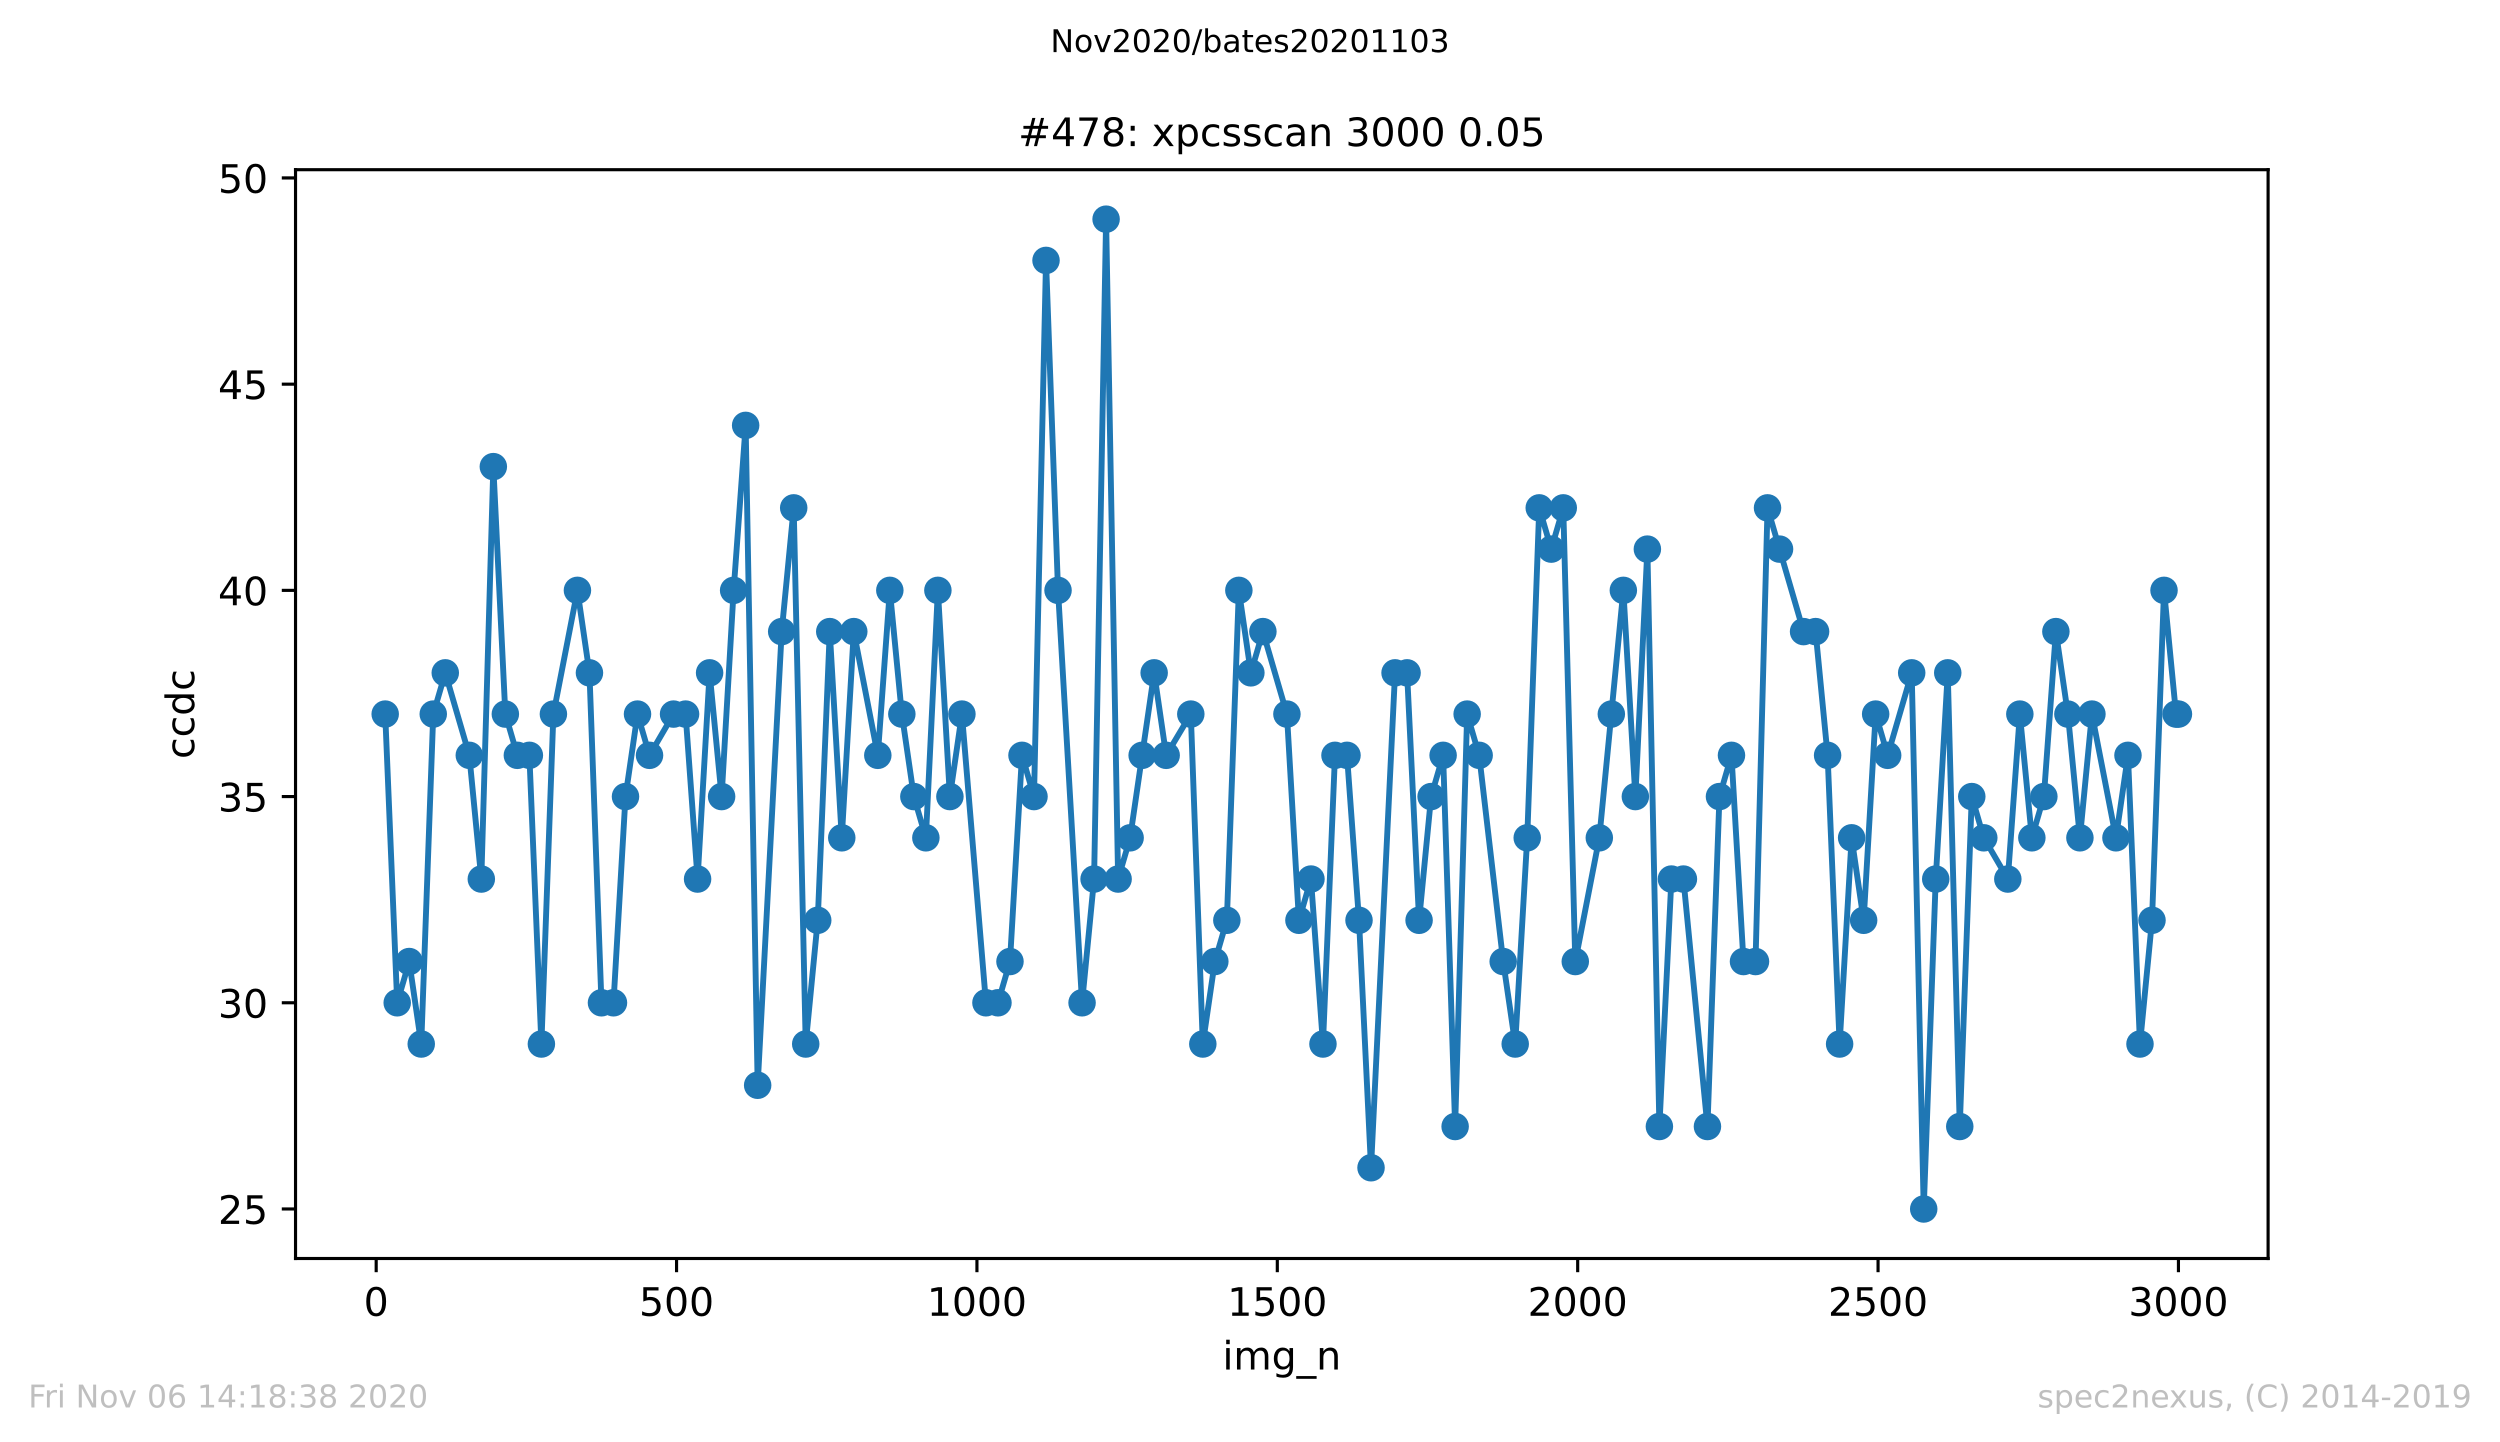 <?xml version="1.0" encoding="utf-8" standalone="no"?>
<!DOCTYPE svg PUBLIC "-//W3C//DTD SVG 1.1//EN"
  "http://www.w3.org/Graphics/SVG/1.1/DTD/svg11.dtd">
<!-- Created with matplotlib (https://matplotlib.org/) -->
<svg height="367.2pt" version="1.1" viewBox="0 0 636.48 367.2" width="636.48pt" xmlns="http://www.w3.org/2000/svg" xmlns:xlink="http://www.w3.org/1999/xlink">
 <defs>
  <style type="text/css">
*{stroke-linecap:butt;stroke-linejoin:round;}
  </style>
 </defs>
 <g id="figure_1">
  <g id="patch_1">
   <path d="M 0 367.2 
L 636.48 367.2 
L 636.48 0 
L 0 0 
z
" style="fill:#ffffff;"/>
  </g>
  <g id="axes_1">
   <g id="patch_2">
    <path d="M 75.24 320.4 
L 577.44 320.4 
L 577.44 43.2 
L 75.24 43.2 
z
" style="fill:#ffffff;"/>
   </g>
   <g id="matplotlib.axis_1">
    <g id="xtick_1">
     <g id="line2d_1">
      <defs>
       <path d="M 0 0 
L 0 3.5 
" id="m75ec6ee8e8" style="stroke:#000000;stroke-width:0.8;"/>
      </defs>
      <g>
       <use style="stroke:#000000;stroke-width:0.8;" x="95.773" xlink:href="#m75ec6ee8e8" y="320.4"/>
      </g>
     </g>
     <g id="text_1">
      <!-- 0 -->
      <defs>
       <path d="M 31.781 66.406 
Q 24.172 66.406 20.328 58.906 
Q 16.5 51.422 16.5 36.375 
Q 16.5 21.391 20.328 13.891 
Q 24.172 6.391 31.781 6.391 
Q 39.453 6.391 43.281 13.891 
Q 47.125 21.391 47.125 36.375 
Q 47.125 51.422 43.281 58.906 
Q 39.453 66.406 31.781 66.406 
z
M 31.781 74.219 
Q 44.047 74.219 50.516 64.516 
Q 56.984 54.828 56.984 36.375 
Q 56.984 17.969 50.516 8.266 
Q 44.047 -1.422 31.781 -1.422 
Q 19.531 -1.422 13.062 8.266 
Q 6.594 17.969 6.594 36.375 
Q 6.594 54.828 13.062 64.516 
Q 19.531 74.219 31.781 74.219 
z
" id="DejaVuSans-48"/>
      </defs>
      <g transform="translate(92.592 334.998)scale(0.1 -0.1)">
       <use xlink:href="#DejaVuSans-48"/>
      </g>
     </g>
    </g>
    <g id="xtick_2">
     <g id="line2d_2">
      <g>
       <use style="stroke:#000000;stroke-width:0.8;" x="172.246" xlink:href="#m75ec6ee8e8" y="320.4"/>
      </g>
     </g>
     <g id="text_2">
      <!-- 500 -->
      <defs>
       <path d="M 10.797 72.906 
L 49.516 72.906 
L 49.516 64.594 
L 19.828 64.594 
L 19.828 46.734 
Q 21.969 47.469 24.109 47.828 
Q 26.266 48.188 28.422 48.188 
Q 40.625 48.188 47.75 41.5 
Q 54.891 34.812 54.891 23.391 
Q 54.891 11.625 47.562 5.094 
Q 40.234 -1.422 26.906 -1.422 
Q 22.312 -1.422 17.547 -0.641 
Q 12.797 0.141 7.719 1.703 
L 7.719 11.625 
Q 12.109 9.234 16.797 8.062 
Q 21.484 6.891 26.703 6.891 
Q 35.156 6.891 40.078 11.328 
Q 45.016 15.766 45.016 23.391 
Q 45.016 31 40.078 35.438 
Q 35.156 39.891 26.703 39.891 
Q 22.75 39.891 18.812 39.016 
Q 14.891 38.141 10.797 36.281 
z
" id="DejaVuSans-53"/>
      </defs>
      <g transform="translate(162.703 334.998)scale(0.1 -0.1)">
       <use xlink:href="#DejaVuSans-53"/>
       <use x="63.623" xlink:href="#DejaVuSans-48"/>
       <use x="127.246" xlink:href="#DejaVuSans-48"/>
      </g>
     </g>
    </g>
    <g id="xtick_3">
     <g id="line2d_3">
      <g>
       <use style="stroke:#000000;stroke-width:0.8;" x="248.72" xlink:href="#m75ec6ee8e8" y="320.4"/>
      </g>
     </g>
     <g id="text_3">
      <!-- 1000 -->
      <defs>
       <path d="M 12.406 8.297 
L 28.516 8.297 
L 28.516 63.922 
L 10.984 60.406 
L 10.984 69.391 
L 28.422 72.906 
L 38.281 72.906 
L 38.281 8.297 
L 54.391 8.297 
L 54.391 0 
L 12.406 0 
z
" id="DejaVuSans-49"/>
      </defs>
      <g transform="translate(235.995 334.998)scale(0.1 -0.1)">
       <use xlink:href="#DejaVuSans-49"/>
       <use x="63.623" xlink:href="#DejaVuSans-48"/>
       <use x="127.246" xlink:href="#DejaVuSans-48"/>
       <use x="190.869" xlink:href="#DejaVuSans-48"/>
      </g>
     </g>
    </g>
    <g id="xtick_4">
     <g id="line2d_4">
      <g>
       <use style="stroke:#000000;stroke-width:0.8;" x="325.193" xlink:href="#m75ec6ee8e8" y="320.4"/>
      </g>
     </g>
     <g id="text_4">
      <!-- 1500 -->
      <g transform="translate(312.468 334.998)scale(0.1 -0.1)">
       <use xlink:href="#DejaVuSans-49"/>
       <use x="63.623" xlink:href="#DejaVuSans-53"/>
       <use x="127.246" xlink:href="#DejaVuSans-48"/>
       <use x="190.869" xlink:href="#DejaVuSans-48"/>
      </g>
     </g>
    </g>
    <g id="xtick_5">
     <g id="line2d_5">
      <g>
       <use style="stroke:#000000;stroke-width:0.8;" x="401.666" xlink:href="#m75ec6ee8e8" y="320.4"/>
      </g>
     </g>
     <g id="text_5">
      <!-- 2000 -->
      <defs>
       <path d="M 19.188 8.297 
L 53.609 8.297 
L 53.609 0 
L 7.328 0 
L 7.328 8.297 
Q 12.938 14.109 22.625 23.891 
Q 32.328 33.688 34.812 36.531 
Q 39.547 41.844 41.422 45.531 
Q 43.312 49.219 43.312 52.781 
Q 43.312 58.594 39.234 62.25 
Q 35.156 65.922 28.609 65.922 
Q 23.969 65.922 18.812 64.312 
Q 13.672 62.703 7.812 59.422 
L 7.812 69.391 
Q 13.766 71.781 18.938 73 
Q 24.125 74.219 28.422 74.219 
Q 39.75 74.219 46.484 68.547 
Q 53.219 62.891 53.219 53.422 
Q 53.219 48.922 51.531 44.891 
Q 49.859 40.875 45.406 35.406 
Q 44.188 33.984 37.641 27.219 
Q 31.109 20.453 19.188 8.297 
z
" id="DejaVuSans-50"/>
      </defs>
      <g transform="translate(388.941 334.998)scale(0.1 -0.1)">
       <use xlink:href="#DejaVuSans-50"/>
       <use x="63.623" xlink:href="#DejaVuSans-48"/>
       <use x="127.246" xlink:href="#DejaVuSans-48"/>
       <use x="190.869" xlink:href="#DejaVuSans-48"/>
      </g>
     </g>
    </g>
    <g id="xtick_6">
     <g id="line2d_6">
      <g>
       <use style="stroke:#000000;stroke-width:0.8;" x="478.139" xlink:href="#m75ec6ee8e8" y="320.4"/>
      </g>
     </g>
     <g id="text_6">
      <!-- 2500 -->
      <g transform="translate(465.414 334.998)scale(0.1 -0.1)">
       <use xlink:href="#DejaVuSans-50"/>
       <use x="63.623" xlink:href="#DejaVuSans-53"/>
       <use x="127.246" xlink:href="#DejaVuSans-48"/>
       <use x="190.869" xlink:href="#DejaVuSans-48"/>
      </g>
     </g>
    </g>
    <g id="xtick_7">
     <g id="line2d_7">
      <g>
       <use style="stroke:#000000;stroke-width:0.8;" x="554.613" xlink:href="#m75ec6ee8e8" y="320.4"/>
      </g>
     </g>
     <g id="text_7">
      <!-- 3000 -->
      <defs>
       <path d="M 40.578 39.312 
Q 47.656 37.797 51.625 33 
Q 55.609 28.219 55.609 21.188 
Q 55.609 10.406 48.188 4.484 
Q 40.766 -1.422 27.094 -1.422 
Q 22.516 -1.422 17.656 -0.516 
Q 12.797 0.391 7.625 2.203 
L 7.625 11.719 
Q 11.719 9.328 16.594 8.109 
Q 21.484 6.891 26.812 6.891 
Q 36.078 6.891 40.938 10.547 
Q 45.797 14.203 45.797 21.188 
Q 45.797 27.641 41.281 31.266 
Q 36.766 34.906 28.719 34.906 
L 20.219 34.906 
L 20.219 43.016 
L 29.109 43.016 
Q 36.375 43.016 40.234 45.922 
Q 44.094 48.828 44.094 54.297 
Q 44.094 59.906 40.109 62.906 
Q 36.141 65.922 28.719 65.922 
Q 24.656 65.922 20.016 65.031 
Q 15.375 64.156 9.812 62.312 
L 9.812 71.094 
Q 15.438 72.656 20.344 73.438 
Q 25.25 74.219 29.594 74.219 
Q 40.828 74.219 47.359 69.109 
Q 53.906 64.016 53.906 55.328 
Q 53.906 49.266 50.438 45.094 
Q 46.969 40.922 40.578 39.312 
z
" id="DejaVuSans-51"/>
      </defs>
      <g transform="translate(541.888 334.998)scale(0.1 -0.1)">
       <use xlink:href="#DejaVuSans-51"/>
       <use x="63.623" xlink:href="#DejaVuSans-48"/>
       <use x="127.246" xlink:href="#DejaVuSans-48"/>
       <use x="190.869" xlink:href="#DejaVuSans-48"/>
      </g>
     </g>
    </g>
    <g id="text_8">
     <!-- img_n -->
     <defs>
      <path d="M 9.422 54.688 
L 18.406 54.688 
L 18.406 0 
L 9.422 0 
z
M 9.422 75.984 
L 18.406 75.984 
L 18.406 64.594 
L 9.422 64.594 
z
" id="DejaVuSans-105"/>
      <path d="M 52 44.188 
Q 55.375 50.25 60.062 53.125 
Q 64.75 56 71.094 56 
Q 79.641 56 84.281 50.016 
Q 88.922 44.047 88.922 33.016 
L 88.922 0 
L 79.891 0 
L 79.891 32.719 
Q 79.891 40.578 77.094 44.375 
Q 74.312 48.188 68.609 48.188 
Q 61.625 48.188 57.562 43.547 
Q 53.516 38.922 53.516 30.906 
L 53.516 0 
L 44.484 0 
L 44.484 32.719 
Q 44.484 40.625 41.703 44.406 
Q 38.922 48.188 33.109 48.188 
Q 26.219 48.188 22.156 43.531 
Q 18.109 38.875 18.109 30.906 
L 18.109 0 
L 9.078 0 
L 9.078 54.688 
L 18.109 54.688 
L 18.109 46.188 
Q 21.188 51.219 25.484 53.609 
Q 29.781 56 35.688 56 
Q 41.656 56 45.828 52.969 
Q 50 49.953 52 44.188 
z
" id="DejaVuSans-109"/>
      <path d="M 45.406 27.984 
Q 45.406 37.75 41.375 43.109 
Q 37.359 48.484 30.078 48.484 
Q 22.859 48.484 18.828 43.109 
Q 14.797 37.75 14.797 27.984 
Q 14.797 18.266 18.828 12.891 
Q 22.859 7.516 30.078 7.516 
Q 37.359 7.516 41.375 12.891 
Q 45.406 18.266 45.406 27.984 
z
M 54.391 6.781 
Q 54.391 -7.172 48.188 -13.984 
Q 42 -20.797 29.203 -20.797 
Q 24.469 -20.797 20.266 -20.094 
Q 16.062 -19.391 12.109 -17.922 
L 12.109 -9.188 
Q 16.062 -11.328 19.922 -12.344 
Q 23.781 -13.375 27.781 -13.375 
Q 36.625 -13.375 41.016 -8.766 
Q 45.406 -4.156 45.406 5.172 
L 45.406 9.625 
Q 42.625 4.781 38.281 2.391 
Q 33.938 0 27.875 0 
Q 17.828 0 11.672 7.656 
Q 5.516 15.328 5.516 27.984 
Q 5.516 40.672 11.672 48.328 
Q 17.828 56 27.875 56 
Q 33.938 56 38.281 53.609 
Q 42.625 51.219 45.406 46.391 
L 45.406 54.688 
L 54.391 54.688 
z
" id="DejaVuSans-103"/>
      <path d="M 50.984 -16.609 
L 50.984 -23.578 
L -0.984 -23.578 
L -0.984 -16.609 
z
" id="DejaVuSans-95"/>
      <path d="M 54.891 33.016 
L 54.891 0 
L 45.906 0 
L 45.906 32.719 
Q 45.906 40.484 42.875 44.328 
Q 39.844 48.188 33.797 48.188 
Q 26.516 48.188 22.312 43.547 
Q 18.109 38.922 18.109 30.906 
L 18.109 0 
L 9.078 0 
L 9.078 54.688 
L 18.109 54.688 
L 18.109 46.188 
Q 21.344 51.125 25.703 53.562 
Q 30.078 56 35.797 56 
Q 45.219 56 50.047 50.172 
Q 54.891 44.344 54.891 33.016 
z
" id="DejaVuSans-110"/>
     </defs>
     <g transform="translate(311.238 348.677)scale(0.1 -0.1)">
      <use xlink:href="#DejaVuSans-105"/>
      <use x="27.783" xlink:href="#DejaVuSans-109"/>
      <use x="125.195" xlink:href="#DejaVuSans-103"/>
      <use x="188.672" xlink:href="#DejaVuSans-95"/>
      <use x="238.672" xlink:href="#DejaVuSans-110"/>
     </g>
    </g>
   </g>
   <g id="matplotlib.axis_2">
    <g id="ytick_1">
     <g id="line2d_8">
      <defs>
       <path d="M 0 0 
L -3.5 0 
" id="m8120c9b5d5" style="stroke:#000000;stroke-width:0.8;"/>
      </defs>
      <g>
       <use style="stroke:#000000;stroke-width:0.8;" x="75.24" xlink:href="#m8120c9b5d5" y="307.8"/>
      </g>
     </g>
     <g id="text_9">
      <!-- 25 -->
      <g transform="translate(55.515 311.599)scale(0.1 -0.1)">
       <use xlink:href="#DejaVuSans-50"/>
       <use x="63.623" xlink:href="#DejaVuSans-53"/>
      </g>
     </g>
    </g>
    <g id="ytick_2">
     <g id="line2d_9">
      <g>
       <use style="stroke:#000000;stroke-width:0.8;" x="75.24" xlink:href="#m8120c9b5d5" y="255.3"/>
      </g>
     </g>
     <g id="text_10">
      <!-- 30 -->
      <g transform="translate(55.515 259.099)scale(0.1 -0.1)">
       <use xlink:href="#DejaVuSans-51"/>
       <use x="63.623" xlink:href="#DejaVuSans-48"/>
      </g>
     </g>
    </g>
    <g id="ytick_3">
     <g id="line2d_10">
      <g>
       <use style="stroke:#000000;stroke-width:0.8;" x="75.24" xlink:href="#m8120c9b5d5" y="202.8"/>
      </g>
     </g>
     <g id="text_11">
      <!-- 35 -->
      <g transform="translate(55.515 206.599)scale(0.1 -0.1)">
       <use xlink:href="#DejaVuSans-51"/>
       <use x="63.623" xlink:href="#DejaVuSans-53"/>
      </g>
     </g>
    </g>
    <g id="ytick_4">
     <g id="line2d_11">
      <g>
       <use style="stroke:#000000;stroke-width:0.8;" x="75.24" xlink:href="#m8120c9b5d5" y="150.3"/>
      </g>
     </g>
     <g id="text_12">
      <!-- 40 -->
      <defs>
       <path d="M 37.797 64.312 
L 12.891 25.391 
L 37.797 25.391 
z
M 35.203 72.906 
L 47.609 72.906 
L 47.609 25.391 
L 58.016 25.391 
L 58.016 17.188 
L 47.609 17.188 
L 47.609 0 
L 37.797 0 
L 37.797 17.188 
L 4.891 17.188 
L 4.891 26.703 
z
" id="DejaVuSans-52"/>
      </defs>
      <g transform="translate(55.515 154.099)scale(0.1 -0.1)">
       <use xlink:href="#DejaVuSans-52"/>
       <use x="63.623" xlink:href="#DejaVuSans-48"/>
      </g>
     </g>
    </g>
    <g id="ytick_5">
     <g id="line2d_12">
      <g>
       <use style="stroke:#000000;stroke-width:0.8;" x="75.24" xlink:href="#m8120c9b5d5" y="97.8"/>
      </g>
     </g>
     <g id="text_13">
      <!-- 45 -->
      <g transform="translate(55.515 101.599)scale(0.1 -0.1)">
       <use xlink:href="#DejaVuSans-52"/>
       <use x="63.623" xlink:href="#DejaVuSans-53"/>
      </g>
     </g>
    </g>
    <g id="ytick_6">
     <g id="line2d_13">
      <g>
       <use style="stroke:#000000;stroke-width:0.8;" x="75.24" xlink:href="#m8120c9b5d5" y="45.3"/>
      </g>
     </g>
     <g id="text_14">
      <!-- 50 -->
      <g transform="translate(55.515 49.099)scale(0.1 -0.1)">
       <use xlink:href="#DejaVuSans-53"/>
       <use x="63.623" xlink:href="#DejaVuSans-48"/>
      </g>
     </g>
    </g>
    <g id="text_15">
     <!-- ccdc -->
     <defs>
      <path d="M 48.781 52.594 
L 48.781 44.188 
Q 44.969 46.297 41.141 47.344 
Q 37.312 48.391 33.406 48.391 
Q 24.656 48.391 19.812 42.844 
Q 14.984 37.312 14.984 27.297 
Q 14.984 17.281 19.812 11.734 
Q 24.656 6.203 33.406 6.203 
Q 37.312 6.203 41.141 7.25 
Q 44.969 8.297 48.781 10.406 
L 48.781 2.094 
Q 45.016 0.344 40.984 -0.531 
Q 36.969 -1.422 32.422 -1.422 
Q 20.062 -1.422 12.781 6.344 
Q 5.516 14.109 5.516 27.297 
Q 5.516 40.672 12.859 48.328 
Q 20.219 56 33.016 56 
Q 37.156 56 41.109 55.141 
Q 45.062 54.297 48.781 52.594 
z
" id="DejaVuSans-99"/>
      <path d="M 45.406 46.391 
L 45.406 75.984 
L 54.391 75.984 
L 54.391 0 
L 45.406 0 
L 45.406 8.203 
Q 42.578 3.328 38.25 0.953 
Q 33.938 -1.422 27.875 -1.422 
Q 17.969 -1.422 11.734 6.484 
Q 5.516 14.406 5.516 27.297 
Q 5.516 40.188 11.734 48.094 
Q 17.969 56 27.875 56 
Q 33.938 56 38.25 53.625 
Q 42.578 51.266 45.406 46.391 
z
M 14.797 27.297 
Q 14.797 17.391 18.875 11.75 
Q 22.953 6.109 30.078 6.109 
Q 37.203 6.109 41.297 11.75 
Q 45.406 17.391 45.406 27.297 
Q 45.406 37.203 41.297 42.844 
Q 37.203 48.484 30.078 48.484 
Q 22.953 48.484 18.875 42.844 
Q 14.797 37.203 14.797 27.297 
z
" id="DejaVuSans-100"/>
     </defs>
     <g transform="translate(49.435 193.222)rotate(-90)scale(0.1 -0.1)">
      <use xlink:href="#DejaVuSans-99"/>
      <use x="54.98" xlink:href="#DejaVuSans-99"/>
      <use x="109.961" xlink:href="#DejaVuSans-100"/>
      <use x="173.438" xlink:href="#DejaVuSans-99"/>
     </g>
    </g>
   </g>
   <g id="line2d_14">
    <path clip-path="url(#pbab801a4d6)" d="M 98.067 181.8 
L 101.126 255.3 
L 104.185 244.8 
L 107.244 265.8 
L 110.303 181.8 
L 113.362 171.3 
L 119.48 192.3 
L 122.539 223.8 
L 125.598 118.8 
L 128.657 181.8 
L 131.716 192.3 
L 134.774 192.3 
L 137.833 265.8 
L 140.892 181.8 
L 147.01 150.3 
L 150.069 171.3 
L 153.128 255.3 
L 156.187 255.3 
L 159.246 202.8 
L 162.305 181.8 
L 165.364 192.3 
L 171.482 181.8 
L 174.541 181.8 
L 177.599 223.8 
L 180.658 171.3 
L 183.717 202.8 
L 186.776 150.3 
L 189.835 108.3 
L 192.894 276.3 
L 199.012 160.8 
L 202.071 129.3 
L 205.13 265.8 
L 208.189 234.3 
L 211.248 160.8 
L 214.307 213.3 
L 217.366 160.8 
L 223.483 192.3 
L 226.542 150.3 
L 229.601 181.8 
L 232.66 202.8 
L 235.719 213.3 
L 238.778 150.3 
L 241.837 202.8 
L 244.896 181.8 
L 251.014 255.3 
L 254.073 255.3 
L 257.132 244.8 
L 260.191 192.3 
L 263.25 202.8 
L 266.308 66.3 
L 269.367 150.3 
L 275.485 255.3 
L 278.544 223.8 
L 281.603 55.8 
L 284.662 223.8 
L 287.721 213.3 
L 293.839 171.3 
L 296.898 192.3 
L 303.169 181.8 
L 306.228 265.8 
L 309.286 244.8 
L 312.345 234.3 
L 315.404 150.3 
L 318.463 171.3 
L 321.522 160.8 
L 327.64 181.8 
L 330.699 234.3 
L 333.758 223.8 
L 336.817 265.8 
L 339.876 192.3 
L 342.935 192.3 
L 345.994 234.3 
L 349.053 297.3 
L 355.17 171.3 
L 358.229 171.3 
L 361.288 234.3 
L 364.347 202.8 
L 367.406 192.3 
L 370.465 286.8 
L 373.524 181.8 
L 376.583 192.3 
L 382.701 244.8 
L 385.76 265.8 
L 388.819 213.3 
L 391.878 129.3 
L 394.937 139.8 
L 397.995 129.3 
L 401.054 244.8 
L 407.172 213.3 
L 413.29 150.3 
L 416.349 202.8 
L 419.408 139.8 
L 422.467 286.8 
L 425.526 223.8 
L 428.585 223.8 
L 434.703 286.8 
L 437.762 202.8 
L 440.82 192.3 
L 443.879 244.8 
L 446.938 244.8 
L 449.997 129.3 
L 459.174 160.8 
L 462.233 160.8 
L 465.292 192.3 
L 468.351 265.8 
L 471.41 213.3 
L 474.469 234.3 
L 477.528 181.8 
L 480.587 192.3 
L 486.704 171.3 
L 489.763 307.8 
L 492.822 223.8 
L 495.881 171.3 
L 498.94 286.8 
L 501.999 202.8 
L 505.058 213.3 
L 511.176 223.8 
L 514.235 181.8 
L 517.294 213.3 
L 520.353 202.8 
L 523.412 160.8 
L 526.471 181.8 
L 529.529 213.3 
L 532.588 181.8 
L 538.706 213.3 
L 541.765 192.3 
L 544.824 265.8 
L 547.883 234.3 
L 550.942 150.3 
L 554.001 181.8 
L 554.613 181.8 
L 554.613 181.8 
" style="fill:none;stroke:#1f77b4;stroke-linecap:square;stroke-width:1.5;"/>
    <defs>
     <path d="M 0 3 
C 0.796 3 1.559 2.684 2.121 2.121 
C 2.684 1.559 3 0.796 3 0 
C 3 -0.796 2.684 -1.559 2.121 -2.121 
C 1.559 -2.684 0.796 -3 0 -3 
C -0.796 -3 -1.559 -2.684 -2.121 -2.121 
C -2.684 -1.559 -3 -0.796 -3 0 
C -3 0.796 -2.684 1.559 -2.121 2.121 
C -1.559 2.684 -0.796 3 0 3 
z
" id="m4603c82166" style="stroke:#1f77b4;"/>
    </defs>
    <g clip-path="url(#pbab801a4d6)">
     <use style="fill:#1f77b4;stroke:#1f77b4;" x="98.067" xlink:href="#m4603c82166" y="181.8"/>
     <use style="fill:#1f77b4;stroke:#1f77b4;" x="101.126" xlink:href="#m4603c82166" y="255.3"/>
     <use style="fill:#1f77b4;stroke:#1f77b4;" x="104.185" xlink:href="#m4603c82166" y="244.8"/>
     <use style="fill:#1f77b4;stroke:#1f77b4;" x="107.244" xlink:href="#m4603c82166" y="265.8"/>
     <use style="fill:#1f77b4;stroke:#1f77b4;" x="110.303" xlink:href="#m4603c82166" y="181.8"/>
     <use style="fill:#1f77b4;stroke:#1f77b4;" x="113.362" xlink:href="#m4603c82166" y="171.3"/>
     <use style="fill:#1f77b4;stroke:#1f77b4;" x="119.48" xlink:href="#m4603c82166" y="192.3"/>
     <use style="fill:#1f77b4;stroke:#1f77b4;" x="122.539" xlink:href="#m4603c82166" y="223.8"/>
     <use style="fill:#1f77b4;stroke:#1f77b4;" x="125.598" xlink:href="#m4603c82166" y="118.8"/>
     <use style="fill:#1f77b4;stroke:#1f77b4;" x="128.657" xlink:href="#m4603c82166" y="181.8"/>
     <use style="fill:#1f77b4;stroke:#1f77b4;" x="131.716" xlink:href="#m4603c82166" y="192.3"/>
     <use style="fill:#1f77b4;stroke:#1f77b4;" x="134.774" xlink:href="#m4603c82166" y="192.3"/>
     <use style="fill:#1f77b4;stroke:#1f77b4;" x="137.833" xlink:href="#m4603c82166" y="265.8"/>
     <use style="fill:#1f77b4;stroke:#1f77b4;" x="140.892" xlink:href="#m4603c82166" y="181.8"/>
     <use style="fill:#1f77b4;stroke:#1f77b4;" x="147.01" xlink:href="#m4603c82166" y="150.3"/>
     <use style="fill:#1f77b4;stroke:#1f77b4;" x="150.069" xlink:href="#m4603c82166" y="171.3"/>
     <use style="fill:#1f77b4;stroke:#1f77b4;" x="153.128" xlink:href="#m4603c82166" y="255.3"/>
     <use style="fill:#1f77b4;stroke:#1f77b4;" x="156.187" xlink:href="#m4603c82166" y="255.3"/>
     <use style="fill:#1f77b4;stroke:#1f77b4;" x="159.246" xlink:href="#m4603c82166" y="202.8"/>
     <use style="fill:#1f77b4;stroke:#1f77b4;" x="162.305" xlink:href="#m4603c82166" y="181.8"/>
     <use style="fill:#1f77b4;stroke:#1f77b4;" x="165.364" xlink:href="#m4603c82166" y="192.3"/>
     <use style="fill:#1f77b4;stroke:#1f77b4;" x="171.482" xlink:href="#m4603c82166" y="181.8"/>
     <use style="fill:#1f77b4;stroke:#1f77b4;" x="174.541" xlink:href="#m4603c82166" y="181.8"/>
     <use style="fill:#1f77b4;stroke:#1f77b4;" x="177.599" xlink:href="#m4603c82166" y="223.8"/>
     <use style="fill:#1f77b4;stroke:#1f77b4;" x="180.658" xlink:href="#m4603c82166" y="171.3"/>
     <use style="fill:#1f77b4;stroke:#1f77b4;" x="183.717" xlink:href="#m4603c82166" y="202.8"/>
     <use style="fill:#1f77b4;stroke:#1f77b4;" x="186.776" xlink:href="#m4603c82166" y="150.3"/>
     <use style="fill:#1f77b4;stroke:#1f77b4;" x="189.835" xlink:href="#m4603c82166" y="108.3"/>
     <use style="fill:#1f77b4;stroke:#1f77b4;" x="192.894" xlink:href="#m4603c82166" y="276.3"/>
     <use style="fill:#1f77b4;stroke:#1f77b4;" x="199.012" xlink:href="#m4603c82166" y="160.8"/>
     <use style="fill:#1f77b4;stroke:#1f77b4;" x="202.071" xlink:href="#m4603c82166" y="129.3"/>
     <use style="fill:#1f77b4;stroke:#1f77b4;" x="205.13" xlink:href="#m4603c82166" y="265.8"/>
     <use style="fill:#1f77b4;stroke:#1f77b4;" x="208.189" xlink:href="#m4603c82166" y="234.3"/>
     <use style="fill:#1f77b4;stroke:#1f77b4;" x="211.248" xlink:href="#m4603c82166" y="160.8"/>
     <use style="fill:#1f77b4;stroke:#1f77b4;" x="214.307" xlink:href="#m4603c82166" y="213.3"/>
     <use style="fill:#1f77b4;stroke:#1f77b4;" x="217.366" xlink:href="#m4603c82166" y="160.8"/>
     <use style="fill:#1f77b4;stroke:#1f77b4;" x="223.483" xlink:href="#m4603c82166" y="192.3"/>
     <use style="fill:#1f77b4;stroke:#1f77b4;" x="226.542" xlink:href="#m4603c82166" y="150.3"/>
     <use style="fill:#1f77b4;stroke:#1f77b4;" x="229.601" xlink:href="#m4603c82166" y="181.8"/>
     <use style="fill:#1f77b4;stroke:#1f77b4;" x="232.66" xlink:href="#m4603c82166" y="202.8"/>
     <use style="fill:#1f77b4;stroke:#1f77b4;" x="235.719" xlink:href="#m4603c82166" y="213.3"/>
     <use style="fill:#1f77b4;stroke:#1f77b4;" x="238.778" xlink:href="#m4603c82166" y="150.3"/>
     <use style="fill:#1f77b4;stroke:#1f77b4;" x="241.837" xlink:href="#m4603c82166" y="202.8"/>
     <use style="fill:#1f77b4;stroke:#1f77b4;" x="244.896" xlink:href="#m4603c82166" y="181.8"/>
     <use style="fill:#1f77b4;stroke:#1f77b4;" x="251.014" xlink:href="#m4603c82166" y="255.3"/>
     <use style="fill:#1f77b4;stroke:#1f77b4;" x="254.073" xlink:href="#m4603c82166" y="255.3"/>
     <use style="fill:#1f77b4;stroke:#1f77b4;" x="257.132" xlink:href="#m4603c82166" y="244.8"/>
     <use style="fill:#1f77b4;stroke:#1f77b4;" x="260.191" xlink:href="#m4603c82166" y="192.3"/>
     <use style="fill:#1f77b4;stroke:#1f77b4;" x="263.25" xlink:href="#m4603c82166" y="202.8"/>
     <use style="fill:#1f77b4;stroke:#1f77b4;" x="266.308" xlink:href="#m4603c82166" y="66.3"/>
     <use style="fill:#1f77b4;stroke:#1f77b4;" x="269.367" xlink:href="#m4603c82166" y="150.3"/>
     <use style="fill:#1f77b4;stroke:#1f77b4;" x="275.485" xlink:href="#m4603c82166" y="255.3"/>
     <use style="fill:#1f77b4;stroke:#1f77b4;" x="278.544" xlink:href="#m4603c82166" y="223.8"/>
     <use style="fill:#1f77b4;stroke:#1f77b4;" x="281.603" xlink:href="#m4603c82166" y="55.8"/>
     <use style="fill:#1f77b4;stroke:#1f77b4;" x="284.662" xlink:href="#m4603c82166" y="223.8"/>
     <use style="fill:#1f77b4;stroke:#1f77b4;" x="287.721" xlink:href="#m4603c82166" y="213.3"/>
     <use style="fill:#1f77b4;stroke:#1f77b4;" x="290.78" xlink:href="#m4603c82166" y="192.3"/>
     <use style="fill:#1f77b4;stroke:#1f77b4;" x="293.839" xlink:href="#m4603c82166" y="171.3"/>
     <use style="fill:#1f77b4;stroke:#1f77b4;" x="296.898" xlink:href="#m4603c82166" y="192.3"/>
     <use style="fill:#1f77b4;stroke:#1f77b4;" x="303.169" xlink:href="#m4603c82166" y="181.8"/>
     <use style="fill:#1f77b4;stroke:#1f77b4;" x="306.228" xlink:href="#m4603c82166" y="265.8"/>
     <use style="fill:#1f77b4;stroke:#1f77b4;" x="309.286" xlink:href="#m4603c82166" y="244.8"/>
     <use style="fill:#1f77b4;stroke:#1f77b4;" x="312.345" xlink:href="#m4603c82166" y="234.3"/>
     <use style="fill:#1f77b4;stroke:#1f77b4;" x="315.404" xlink:href="#m4603c82166" y="150.3"/>
     <use style="fill:#1f77b4;stroke:#1f77b4;" x="318.463" xlink:href="#m4603c82166" y="171.3"/>
     <use style="fill:#1f77b4;stroke:#1f77b4;" x="321.522" xlink:href="#m4603c82166" y="160.8"/>
     <use style="fill:#1f77b4;stroke:#1f77b4;" x="327.64" xlink:href="#m4603c82166" y="181.8"/>
     <use style="fill:#1f77b4;stroke:#1f77b4;" x="330.699" xlink:href="#m4603c82166" y="234.3"/>
     <use style="fill:#1f77b4;stroke:#1f77b4;" x="333.758" xlink:href="#m4603c82166" y="223.8"/>
     <use style="fill:#1f77b4;stroke:#1f77b4;" x="336.817" xlink:href="#m4603c82166" y="265.8"/>
     <use style="fill:#1f77b4;stroke:#1f77b4;" x="339.876" xlink:href="#m4603c82166" y="192.3"/>
     <use style="fill:#1f77b4;stroke:#1f77b4;" x="342.935" xlink:href="#m4603c82166" y="192.3"/>
     <use style="fill:#1f77b4;stroke:#1f77b4;" x="345.994" xlink:href="#m4603c82166" y="234.3"/>
     <use style="fill:#1f77b4;stroke:#1f77b4;" x="349.053" xlink:href="#m4603c82166" y="297.3"/>
     <use style="fill:#1f77b4;stroke:#1f77b4;" x="355.17" xlink:href="#m4603c82166" y="171.3"/>
     <use style="fill:#1f77b4;stroke:#1f77b4;" x="358.229" xlink:href="#m4603c82166" y="171.3"/>
     <use style="fill:#1f77b4;stroke:#1f77b4;" x="361.288" xlink:href="#m4603c82166" y="234.3"/>
     <use style="fill:#1f77b4;stroke:#1f77b4;" x="364.347" xlink:href="#m4603c82166" y="202.8"/>
     <use style="fill:#1f77b4;stroke:#1f77b4;" x="367.406" xlink:href="#m4603c82166" y="192.3"/>
     <use style="fill:#1f77b4;stroke:#1f77b4;" x="370.465" xlink:href="#m4603c82166" y="286.8"/>
     <use style="fill:#1f77b4;stroke:#1f77b4;" x="373.524" xlink:href="#m4603c82166" y="181.8"/>
     <use style="fill:#1f77b4;stroke:#1f77b4;" x="376.583" xlink:href="#m4603c82166" y="192.3"/>
     <use style="fill:#1f77b4;stroke:#1f77b4;" x="382.701" xlink:href="#m4603c82166" y="244.8"/>
     <use style="fill:#1f77b4;stroke:#1f77b4;" x="385.76" xlink:href="#m4603c82166" y="265.8"/>
     <use style="fill:#1f77b4;stroke:#1f77b4;" x="388.819" xlink:href="#m4603c82166" y="213.3"/>
     <use style="fill:#1f77b4;stroke:#1f77b4;" x="391.878" xlink:href="#m4603c82166" y="129.3"/>
     <use style="fill:#1f77b4;stroke:#1f77b4;" x="394.937" xlink:href="#m4603c82166" y="139.8"/>
     <use style="fill:#1f77b4;stroke:#1f77b4;" x="397.995" xlink:href="#m4603c82166" y="129.3"/>
     <use style="fill:#1f77b4;stroke:#1f77b4;" x="401.054" xlink:href="#m4603c82166" y="244.8"/>
     <use style="fill:#1f77b4;stroke:#1f77b4;" x="407.172" xlink:href="#m4603c82166" y="213.3"/>
     <use style="fill:#1f77b4;stroke:#1f77b4;" x="410.231" xlink:href="#m4603c82166" y="181.8"/>
     <use style="fill:#1f77b4;stroke:#1f77b4;" x="413.29" xlink:href="#m4603c82166" y="150.3"/>
     <use style="fill:#1f77b4;stroke:#1f77b4;" x="416.349" xlink:href="#m4603c82166" y="202.8"/>
     <use style="fill:#1f77b4;stroke:#1f77b4;" x="419.408" xlink:href="#m4603c82166" y="139.8"/>
     <use style="fill:#1f77b4;stroke:#1f77b4;" x="422.467" xlink:href="#m4603c82166" y="286.8"/>
     <use style="fill:#1f77b4;stroke:#1f77b4;" x="425.526" xlink:href="#m4603c82166" y="223.8"/>
     <use style="fill:#1f77b4;stroke:#1f77b4;" x="428.585" xlink:href="#m4603c82166" y="223.8"/>
     <use style="fill:#1f77b4;stroke:#1f77b4;" x="434.703" xlink:href="#m4603c82166" y="286.8"/>
     <use style="fill:#1f77b4;stroke:#1f77b4;" x="437.762" xlink:href="#m4603c82166" y="202.8"/>
     <use style="fill:#1f77b4;stroke:#1f77b4;" x="440.82" xlink:href="#m4603c82166" y="192.3"/>
     <use style="fill:#1f77b4;stroke:#1f77b4;" x="443.879" xlink:href="#m4603c82166" y="244.8"/>
     <use style="fill:#1f77b4;stroke:#1f77b4;" x="446.938" xlink:href="#m4603c82166" y="244.8"/>
     <use style="fill:#1f77b4;stroke:#1f77b4;" x="449.997" xlink:href="#m4603c82166" y="129.3"/>
     <use style="fill:#1f77b4;stroke:#1f77b4;" x="453.056" xlink:href="#m4603c82166" y="139.8"/>
     <use style="fill:#1f77b4;stroke:#1f77b4;" x="459.174" xlink:href="#m4603c82166" y="160.8"/>
     <use style="fill:#1f77b4;stroke:#1f77b4;" x="462.233" xlink:href="#m4603c82166" y="160.8"/>
     <use style="fill:#1f77b4;stroke:#1f77b4;" x="465.292" xlink:href="#m4603c82166" y="192.3"/>
     <use style="fill:#1f77b4;stroke:#1f77b4;" x="468.351" xlink:href="#m4603c82166" y="265.8"/>
     <use style="fill:#1f77b4;stroke:#1f77b4;" x="471.41" xlink:href="#m4603c82166" y="213.3"/>
     <use style="fill:#1f77b4;stroke:#1f77b4;" x="474.469" xlink:href="#m4603c82166" y="234.3"/>
     <use style="fill:#1f77b4;stroke:#1f77b4;" x="477.528" xlink:href="#m4603c82166" y="181.8"/>
     <use style="fill:#1f77b4;stroke:#1f77b4;" x="480.587" xlink:href="#m4603c82166" y="192.3"/>
     <use style="fill:#1f77b4;stroke:#1f77b4;" x="486.704" xlink:href="#m4603c82166" y="171.3"/>
     <use style="fill:#1f77b4;stroke:#1f77b4;" x="489.763" xlink:href="#m4603c82166" y="307.8"/>
     <use style="fill:#1f77b4;stroke:#1f77b4;" x="492.822" xlink:href="#m4603c82166" y="223.8"/>
     <use style="fill:#1f77b4;stroke:#1f77b4;" x="495.881" xlink:href="#m4603c82166" y="171.3"/>
     <use style="fill:#1f77b4;stroke:#1f77b4;" x="498.94" xlink:href="#m4603c82166" y="286.8"/>
     <use style="fill:#1f77b4;stroke:#1f77b4;" x="501.999" xlink:href="#m4603c82166" y="202.8"/>
     <use style="fill:#1f77b4;stroke:#1f77b4;" x="505.058" xlink:href="#m4603c82166" y="213.3"/>
     <use style="fill:#1f77b4;stroke:#1f77b4;" x="511.176" xlink:href="#m4603c82166" y="223.8"/>
     <use style="fill:#1f77b4;stroke:#1f77b4;" x="514.235" xlink:href="#m4603c82166" y="181.8"/>
     <use style="fill:#1f77b4;stroke:#1f77b4;" x="517.294" xlink:href="#m4603c82166" y="213.3"/>
     <use style="fill:#1f77b4;stroke:#1f77b4;" x="520.353" xlink:href="#m4603c82166" y="202.8"/>
     <use style="fill:#1f77b4;stroke:#1f77b4;" x="523.412" xlink:href="#m4603c82166" y="160.8"/>
     <use style="fill:#1f77b4;stroke:#1f77b4;" x="526.471" xlink:href="#m4603c82166" y="181.8"/>
     <use style="fill:#1f77b4;stroke:#1f77b4;" x="529.529" xlink:href="#m4603c82166" y="213.3"/>
     <use style="fill:#1f77b4;stroke:#1f77b4;" x="532.588" xlink:href="#m4603c82166" y="181.8"/>
     <use style="fill:#1f77b4;stroke:#1f77b4;" x="538.706" xlink:href="#m4603c82166" y="213.3"/>
     <use style="fill:#1f77b4;stroke:#1f77b4;" x="541.765" xlink:href="#m4603c82166" y="192.3"/>
     <use style="fill:#1f77b4;stroke:#1f77b4;" x="544.824" xlink:href="#m4603c82166" y="265.8"/>
     <use style="fill:#1f77b4;stroke:#1f77b4;" x="547.883" xlink:href="#m4603c82166" y="234.3"/>
     <use style="fill:#1f77b4;stroke:#1f77b4;" x="550.942" xlink:href="#m4603c82166" y="150.3"/>
     <use style="fill:#1f77b4;stroke:#1f77b4;" x="554.001" xlink:href="#m4603c82166" y="181.8"/>
     <use style="fill:#1f77b4;stroke:#1f77b4;" x="554.613" xlink:href="#m4603c82166" y="181.8"/>
    </g>
   </g>
   <g id="patch_3">
    <path d="M 75.24 320.4 
L 75.24 43.2 
" style="fill:none;stroke:#000000;stroke-linecap:square;stroke-linejoin:miter;stroke-width:0.8;"/>
   </g>
   <g id="patch_4">
    <path d="M 577.44 320.4 
L 577.44 43.2 
" style="fill:none;stroke:#000000;stroke-linecap:square;stroke-linejoin:miter;stroke-width:0.8;"/>
   </g>
   <g id="patch_5">
    <path d="M 75.24 320.4 
L 577.44 320.4 
" style="fill:none;stroke:#000000;stroke-linecap:square;stroke-linejoin:miter;stroke-width:0.8;"/>
   </g>
   <g id="patch_6">
    <path d="M 75.24 43.2 
L 577.44 43.2 
" style="fill:none;stroke:#000000;stroke-linecap:square;stroke-linejoin:miter;stroke-width:0.8;"/>
   </g>
   <g id="text_16">
    <!-- #478: xpcsscan 3000 0.05 -->
    <defs>
     <path d="M 51.125 44 
L 36.922 44 
L 32.812 27.688 
L 47.125 27.688 
z
M 43.797 71.781 
L 38.719 51.516 
L 52.984 51.516 
L 58.109 71.781 
L 65.922 71.781 
L 60.891 51.516 
L 76.125 51.516 
L 76.125 44 
L 58.984 44 
L 54.984 27.688 
L 70.516 27.688 
L 70.516 20.219 
L 53.078 20.219 
L 48 0 
L 40.188 0 
L 45.219 20.219 
L 30.906 20.219 
L 25.875 0 
L 18.016 0 
L 23.094 20.219 
L 7.719 20.219 
L 7.719 27.688 
L 24.906 27.688 
L 29 44 
L 13.281 44 
L 13.281 51.516 
L 30.906 51.516 
L 35.891 71.781 
z
" id="DejaVuSans-35"/>
     <path d="M 8.203 72.906 
L 55.078 72.906 
L 55.078 68.703 
L 28.609 0 
L 18.312 0 
L 43.219 64.594 
L 8.203 64.594 
z
" id="DejaVuSans-55"/>
     <path d="M 31.781 34.625 
Q 24.75 34.625 20.719 30.859 
Q 16.703 27.094 16.703 20.516 
Q 16.703 13.922 20.719 10.156 
Q 24.75 6.391 31.781 6.391 
Q 38.812 6.391 42.859 10.172 
Q 46.922 13.969 46.922 20.516 
Q 46.922 27.094 42.891 30.859 
Q 38.875 34.625 31.781 34.625 
z
M 21.922 38.812 
Q 15.578 40.375 12.031 44.719 
Q 8.5 49.078 8.5 55.328 
Q 8.5 64.062 14.719 69.141 
Q 20.953 74.219 31.781 74.219 
Q 42.672 74.219 48.875 69.141 
Q 55.078 64.062 55.078 55.328 
Q 55.078 49.078 51.531 44.719 
Q 48 40.375 41.703 38.812 
Q 48.828 37.156 52.797 32.312 
Q 56.781 27.484 56.781 20.516 
Q 56.781 9.906 50.312 4.234 
Q 43.844 -1.422 31.781 -1.422 
Q 19.734 -1.422 13.25 4.234 
Q 6.781 9.906 6.781 20.516 
Q 6.781 27.484 10.781 32.312 
Q 14.797 37.156 21.922 38.812 
z
M 18.312 54.391 
Q 18.312 48.734 21.844 45.562 
Q 25.391 42.391 31.781 42.391 
Q 38.141 42.391 41.719 45.562 
Q 45.312 48.734 45.312 54.391 
Q 45.312 60.062 41.719 63.234 
Q 38.141 66.406 31.781 66.406 
Q 25.391 66.406 21.844 63.234 
Q 18.312 60.062 18.312 54.391 
z
" id="DejaVuSans-56"/>
     <path d="M 11.719 12.406 
L 22.016 12.406 
L 22.016 0 
L 11.719 0 
z
M 11.719 51.703 
L 22.016 51.703 
L 22.016 39.312 
L 11.719 39.312 
z
" id="DejaVuSans-58"/>
     <path id="DejaVuSans-32"/>
     <path d="M 54.891 54.688 
L 35.109 28.078 
L 55.906 0 
L 45.312 0 
L 29.391 21.484 
L 13.484 0 
L 2.875 0 
L 24.125 28.609 
L 4.688 54.688 
L 15.281 54.688 
L 29.781 35.203 
L 44.281 54.688 
z
" id="DejaVuSans-120"/>
     <path d="M 18.109 8.203 
L 18.109 -20.797 
L 9.078 -20.797 
L 9.078 54.688 
L 18.109 54.688 
L 18.109 46.391 
Q 20.953 51.266 25.266 53.625 
Q 29.594 56 35.594 56 
Q 45.562 56 51.781 48.094 
Q 58.016 40.188 58.016 27.297 
Q 58.016 14.406 51.781 6.484 
Q 45.562 -1.422 35.594 -1.422 
Q 29.594 -1.422 25.266 0.953 
Q 20.953 3.328 18.109 8.203 
z
M 48.688 27.297 
Q 48.688 37.203 44.609 42.844 
Q 40.531 48.484 33.406 48.484 
Q 26.266 48.484 22.188 42.844 
Q 18.109 37.203 18.109 27.297 
Q 18.109 17.391 22.188 11.75 
Q 26.266 6.109 33.406 6.109 
Q 40.531 6.109 44.609 11.75 
Q 48.688 17.391 48.688 27.297 
z
" id="DejaVuSans-112"/>
     <path d="M 44.281 53.078 
L 44.281 44.578 
Q 40.484 46.531 36.375 47.5 
Q 32.281 48.484 27.875 48.484 
Q 21.188 48.484 17.844 46.438 
Q 14.5 44.391 14.5 40.281 
Q 14.5 37.156 16.891 35.375 
Q 19.281 33.594 26.516 31.984 
L 29.594 31.297 
Q 39.156 29.25 43.188 25.516 
Q 47.219 21.781 47.219 15.094 
Q 47.219 7.469 41.188 3.016 
Q 35.156 -1.422 24.609 -1.422 
Q 20.219 -1.422 15.453 -0.562 
Q 10.688 0.297 5.422 2 
L 5.422 11.281 
Q 10.406 8.688 15.234 7.391 
Q 20.062 6.109 24.812 6.109 
Q 31.156 6.109 34.562 8.281 
Q 37.984 10.453 37.984 14.406 
Q 37.984 18.062 35.516 20.016 
Q 33.062 21.969 24.703 23.781 
L 21.578 24.516 
Q 13.234 26.266 9.516 29.906 
Q 5.812 33.547 5.812 39.891 
Q 5.812 47.609 11.281 51.797 
Q 16.75 56 26.812 56 
Q 31.781 56 36.172 55.266 
Q 40.578 54.547 44.281 53.078 
z
" id="DejaVuSans-115"/>
     <path d="M 34.281 27.484 
Q 23.391 27.484 19.188 25 
Q 14.984 22.516 14.984 16.5 
Q 14.984 11.719 18.141 8.906 
Q 21.297 6.109 26.703 6.109 
Q 34.188 6.109 38.703 11.406 
Q 43.219 16.703 43.219 25.484 
L 43.219 27.484 
z
M 52.203 31.203 
L 52.203 0 
L 43.219 0 
L 43.219 8.297 
Q 40.141 3.328 35.547 0.953 
Q 30.953 -1.422 24.312 -1.422 
Q 15.922 -1.422 10.953 3.297 
Q 6 8.016 6 15.922 
Q 6 25.141 12.172 29.828 
Q 18.359 34.516 30.609 34.516 
L 43.219 34.516 
L 43.219 35.406 
Q 43.219 41.609 39.141 45 
Q 35.062 48.391 27.688 48.391 
Q 23 48.391 18.547 47.266 
Q 14.109 46.141 10.016 43.891 
L 10.016 52.203 
Q 14.938 54.109 19.578 55.047 
Q 24.219 56 28.609 56 
Q 40.484 56 46.344 49.844 
Q 52.203 43.703 52.203 31.203 
z
" id="DejaVuSans-97"/>
     <path d="M 10.688 12.406 
L 21 12.406 
L 21 0 
L 10.688 0 
z
" id="DejaVuSans-46"/>
    </defs>
    <g transform="translate(259.223 37.2)scale(0.1 -0.1)">
     <use xlink:href="#DejaVuSans-35"/>
     <use x="83.789" xlink:href="#DejaVuSans-52"/>
     <use x="147.412" xlink:href="#DejaVuSans-55"/>
     <use x="211.035" xlink:href="#DejaVuSans-56"/>
     <use x="274.658" xlink:href="#DejaVuSans-58"/>
     <use x="308.35" xlink:href="#DejaVuSans-32"/>
     <use x="340.137" xlink:href="#DejaVuSans-120"/>
     <use x="399.316" xlink:href="#DejaVuSans-112"/>
     <use x="462.793" xlink:href="#DejaVuSans-99"/>
     <use x="517.773" xlink:href="#DejaVuSans-115"/>
     <use x="569.873" xlink:href="#DejaVuSans-115"/>
     <use x="621.973" xlink:href="#DejaVuSans-99"/>
     <use x="676.953" xlink:href="#DejaVuSans-97"/>
     <use x="738.232" xlink:href="#DejaVuSans-110"/>
     <use x="801.611" xlink:href="#DejaVuSans-32"/>
     <use x="833.398" xlink:href="#DejaVuSans-51"/>
     <use x="897.021" xlink:href="#DejaVuSans-48"/>
     <use x="960.645" xlink:href="#DejaVuSans-48"/>
     <use x="1024.268" xlink:href="#DejaVuSans-48"/>
     <use x="1087.891" xlink:href="#DejaVuSans-32"/>
     <use x="1119.678" xlink:href="#DejaVuSans-48"/>
     <use x="1183.301" xlink:href="#DejaVuSans-46"/>
     <use x="1215.088" xlink:href="#DejaVuSans-48"/>
     <use x="1278.711" xlink:href="#DejaVuSans-53"/>
    </g>
   </g>
  </g>
  <g id="text_17">
   <!-- Nov2020/bates20201103 -->
   <defs>
    <path d="M 9.812 72.906 
L 23.094 72.906 
L 55.422 11.922 
L 55.422 72.906 
L 64.984 72.906 
L 64.984 0 
L 51.703 0 
L 19.391 60.984 
L 19.391 0 
L 9.812 0 
z
" id="DejaVuSans-78"/>
    <path d="M 30.609 48.391 
Q 23.391 48.391 19.188 42.75 
Q 14.984 37.109 14.984 27.297 
Q 14.984 17.484 19.156 11.844 
Q 23.344 6.203 30.609 6.203 
Q 37.797 6.203 41.984 11.859 
Q 46.188 17.531 46.188 27.297 
Q 46.188 37.016 41.984 42.703 
Q 37.797 48.391 30.609 48.391 
z
M 30.609 56 
Q 42.328 56 49.016 48.375 
Q 55.719 40.766 55.719 27.297 
Q 55.719 13.875 49.016 6.219 
Q 42.328 -1.422 30.609 -1.422 
Q 18.844 -1.422 12.172 6.219 
Q 5.516 13.875 5.516 27.297 
Q 5.516 40.766 12.172 48.375 
Q 18.844 56 30.609 56 
z
" id="DejaVuSans-111"/>
    <path d="M 2.984 54.688 
L 12.5 54.688 
L 29.594 8.797 
L 46.688 54.688 
L 56.203 54.688 
L 35.688 0 
L 23.484 0 
z
" id="DejaVuSans-118"/>
    <path d="M 25.391 72.906 
L 33.688 72.906 
L 8.297 -9.281 
L 0 -9.281 
z
" id="DejaVuSans-47"/>
    <path d="M 48.688 27.297 
Q 48.688 37.203 44.609 42.844 
Q 40.531 48.484 33.406 48.484 
Q 26.266 48.484 22.188 42.844 
Q 18.109 37.203 18.109 27.297 
Q 18.109 17.391 22.188 11.75 
Q 26.266 6.109 33.406 6.109 
Q 40.531 6.109 44.609 11.75 
Q 48.688 17.391 48.688 27.297 
z
M 18.109 46.391 
Q 20.953 51.266 25.266 53.625 
Q 29.594 56 35.594 56 
Q 45.562 56 51.781 48.094 
Q 58.016 40.188 58.016 27.297 
Q 58.016 14.406 51.781 6.484 
Q 45.562 -1.422 35.594 -1.422 
Q 29.594 -1.422 25.266 0.953 
Q 20.953 3.328 18.109 8.203 
L 18.109 0 
L 9.078 0 
L 9.078 75.984 
L 18.109 75.984 
z
" id="DejaVuSans-98"/>
    <path d="M 18.312 70.219 
L 18.312 54.688 
L 36.812 54.688 
L 36.812 47.703 
L 18.312 47.703 
L 18.312 18.016 
Q 18.312 11.328 20.141 9.422 
Q 21.969 7.516 27.594 7.516 
L 36.812 7.516 
L 36.812 0 
L 27.594 0 
Q 17.188 0 13.234 3.875 
Q 9.281 7.766 9.281 18.016 
L 9.281 47.703 
L 2.688 47.703 
L 2.688 54.688 
L 9.281 54.688 
L 9.281 70.219 
z
" id="DejaVuSans-116"/>
    <path d="M 56.203 29.594 
L 56.203 25.203 
L 14.891 25.203 
Q 15.484 15.922 20.484 11.062 
Q 25.484 6.203 34.422 6.203 
Q 39.594 6.203 44.453 7.469 
Q 49.312 8.734 54.109 11.281 
L 54.109 2.781 
Q 49.266 0.734 44.188 -0.344 
Q 39.109 -1.422 33.891 -1.422 
Q 20.797 -1.422 13.156 6.188 
Q 5.516 13.812 5.516 26.812 
Q 5.516 40.234 12.766 48.109 
Q 20.016 56 32.328 56 
Q 43.359 56 49.781 48.891 
Q 56.203 41.797 56.203 29.594 
z
M 47.219 32.234 
Q 47.125 39.594 43.094 43.984 
Q 39.062 48.391 32.422 48.391 
Q 24.906 48.391 20.391 44.141 
Q 15.875 39.891 15.188 32.172 
z
" id="DejaVuSans-101"/>
   </defs>
   <g transform="translate(267.441 13.279)scale(0.08 -0.08)">
    <use xlink:href="#DejaVuSans-78"/>
    <use x="74.805" xlink:href="#DejaVuSans-111"/>
    <use x="135.986" xlink:href="#DejaVuSans-118"/>
    <use x="195.166" xlink:href="#DejaVuSans-50"/>
    <use x="258.789" xlink:href="#DejaVuSans-48"/>
    <use x="322.412" xlink:href="#DejaVuSans-50"/>
    <use x="386.035" xlink:href="#DejaVuSans-48"/>
    <use x="449.658" xlink:href="#DejaVuSans-47"/>
    <use x="483.35" xlink:href="#DejaVuSans-98"/>
    <use x="546.826" xlink:href="#DejaVuSans-97"/>
    <use x="608.105" xlink:href="#DejaVuSans-116"/>
    <use x="647.314" xlink:href="#DejaVuSans-101"/>
    <use x="708.838" xlink:href="#DejaVuSans-115"/>
    <use x="760.938" xlink:href="#DejaVuSans-50"/>
    <use x="824.561" xlink:href="#DejaVuSans-48"/>
    <use x="888.184" xlink:href="#DejaVuSans-50"/>
    <use x="951.807" xlink:href="#DejaVuSans-48"/>
    <use x="1015.43" xlink:href="#DejaVuSans-49"/>
    <use x="1079.053" xlink:href="#DejaVuSans-49"/>
    <use x="1142.676" xlink:href="#DejaVuSans-48"/>
    <use x="1206.299" xlink:href="#DejaVuSans-51"/>
   </g>
  </g>
  <g id="text_18">
   <!-- Fri Nov 06 14:18:38 2020 -->
   <defs>
    <path d="M 9.812 72.906 
L 51.703 72.906 
L 51.703 64.594 
L 19.672 64.594 
L 19.672 43.109 
L 48.578 43.109 
L 48.578 34.812 
L 19.672 34.812 
L 19.672 0 
L 9.812 0 
z
" id="DejaVuSans-70"/>
    <path d="M 41.109 46.297 
Q 39.594 47.172 37.812 47.578 
Q 36.031 48 33.891 48 
Q 26.266 48 22.188 43.047 
Q 18.109 38.094 18.109 28.812 
L 18.109 0 
L 9.078 0 
L 9.078 54.688 
L 18.109 54.688 
L 18.109 46.188 
Q 20.953 51.172 25.484 53.578 
Q 30.031 56 36.531 56 
Q 37.453 56 38.578 55.875 
Q 39.703 55.766 41.062 55.516 
z
" id="DejaVuSans-114"/>
    <path d="M 33.016 40.375 
Q 26.375 40.375 22.484 35.828 
Q 18.609 31.297 18.609 23.391 
Q 18.609 15.531 22.484 10.953 
Q 26.375 6.391 33.016 6.391 
Q 39.656 6.391 43.531 10.953 
Q 47.406 15.531 47.406 23.391 
Q 47.406 31.297 43.531 35.828 
Q 39.656 40.375 33.016 40.375 
z
M 52.594 71.297 
L 52.594 62.312 
Q 48.875 64.062 45.094 64.984 
Q 41.312 65.922 37.594 65.922 
Q 27.828 65.922 22.672 59.328 
Q 17.531 52.734 16.797 39.406 
Q 19.672 43.656 24.016 45.922 
Q 28.375 48.188 33.594 48.188 
Q 44.578 48.188 50.953 41.516 
Q 57.328 34.859 57.328 23.391 
Q 57.328 12.156 50.688 5.359 
Q 44.047 -1.422 33.016 -1.422 
Q 20.359 -1.422 13.672 8.266 
Q 6.984 17.969 6.984 36.375 
Q 6.984 53.656 15.188 63.938 
Q 23.391 74.219 37.203 74.219 
Q 40.922 74.219 44.703 73.484 
Q 48.484 72.75 52.594 71.297 
z
" id="DejaVuSans-54"/>
   </defs>
   <g style="fill:#808080;opacity:0.5;" transform="translate(7.2 358.336)scale(0.08 -0.08)">
    <use xlink:href="#DejaVuSans-70"/>
    <use x="50.27" xlink:href="#DejaVuSans-114"/>
    <use x="91.383" xlink:href="#DejaVuSans-105"/>
    <use x="119.166" xlink:href="#DejaVuSans-32"/>
    <use x="150.953" xlink:href="#DejaVuSans-78"/>
    <use x="225.758" xlink:href="#DejaVuSans-111"/>
    <use x="286.939" xlink:href="#DejaVuSans-118"/>
    <use x="346.119" xlink:href="#DejaVuSans-32"/>
    <use x="377.906" xlink:href="#DejaVuSans-48"/>
    <use x="441.529" xlink:href="#DejaVuSans-54"/>
    <use x="505.152" xlink:href="#DejaVuSans-32"/>
    <use x="536.939" xlink:href="#DejaVuSans-49"/>
    <use x="600.562" xlink:href="#DejaVuSans-52"/>
    <use x="664.186" xlink:href="#DejaVuSans-58"/>
    <use x="697.877" xlink:href="#DejaVuSans-49"/>
    <use x="761.5" xlink:href="#DejaVuSans-56"/>
    <use x="825.123" xlink:href="#DejaVuSans-58"/>
    <use x="858.814" xlink:href="#DejaVuSans-51"/>
    <use x="922.438" xlink:href="#DejaVuSans-56"/>
    <use x="986.061" xlink:href="#DejaVuSans-32"/>
    <use x="1017.848" xlink:href="#DejaVuSans-50"/>
    <use x="1081.471" xlink:href="#DejaVuSans-48"/>
    <use x="1145.094" xlink:href="#DejaVuSans-50"/>
    <use x="1208.717" xlink:href="#DejaVuSans-48"/>
   </g>
  </g>
  <g id="text_19">
   <!-- spec2nexus, (C) 2014-2019 -->
   <defs>
    <path d="M 8.5 21.578 
L 8.5 54.688 
L 17.484 54.688 
L 17.484 21.922 
Q 17.484 14.156 20.5 10.266 
Q 23.531 6.391 29.594 6.391 
Q 36.859 6.391 41.078 11.031 
Q 45.312 15.672 45.312 23.688 
L 45.312 54.688 
L 54.297 54.688 
L 54.297 0 
L 45.312 0 
L 45.312 8.406 
Q 42.047 3.422 37.719 1 
Q 33.406 -1.422 27.688 -1.422 
Q 18.266 -1.422 13.375 4.438 
Q 8.5 10.297 8.5 21.578 
z
M 31.109 56 
z
" id="DejaVuSans-117"/>
    <path d="M 11.719 12.406 
L 22.016 12.406 
L 22.016 4 
L 14.016 -11.625 
L 7.719 -11.625 
L 11.719 4 
z
" id="DejaVuSans-44"/>
    <path d="M 31 75.875 
Q 24.469 64.656 21.281 53.656 
Q 18.109 42.672 18.109 31.391 
Q 18.109 20.125 21.312 9.062 
Q 24.516 -2 31 -13.188 
L 23.188 -13.188 
Q 15.875 -1.703 12.234 9.375 
Q 8.594 20.453 8.594 31.391 
Q 8.594 42.281 12.203 53.312 
Q 15.828 64.359 23.188 75.875 
z
" id="DejaVuSans-40"/>
    <path d="M 64.406 67.281 
L 64.406 56.891 
Q 59.422 61.531 53.781 63.812 
Q 48.141 66.109 41.797 66.109 
Q 29.297 66.109 22.656 58.469 
Q 16.016 50.828 16.016 36.375 
Q 16.016 21.969 22.656 14.328 
Q 29.297 6.688 41.797 6.688 
Q 48.141 6.688 53.781 8.984 
Q 59.422 11.281 64.406 15.922 
L 64.406 5.609 
Q 59.234 2.094 53.438 0.328 
Q 47.656 -1.422 41.219 -1.422 
Q 24.656 -1.422 15.125 8.703 
Q 5.609 18.844 5.609 36.375 
Q 5.609 53.953 15.125 64.078 
Q 24.656 74.219 41.219 74.219 
Q 47.75 74.219 53.531 72.484 
Q 59.328 70.75 64.406 67.281 
z
" id="DejaVuSans-67"/>
    <path d="M 8.016 75.875 
L 15.828 75.875 
Q 23.141 64.359 26.781 53.312 
Q 30.422 42.281 30.422 31.391 
Q 30.422 20.453 26.781 9.375 
Q 23.141 -1.703 15.828 -13.188 
L 8.016 -13.188 
Q 14.5 -2 17.703 9.062 
Q 20.906 20.125 20.906 31.391 
Q 20.906 42.672 17.703 53.656 
Q 14.5 64.656 8.016 75.875 
z
" id="DejaVuSans-41"/>
    <path d="M 4.891 31.391 
L 31.203 31.391 
L 31.203 23.391 
L 4.891 23.391 
z
" id="DejaVuSans-45"/>
    <path d="M 10.984 1.516 
L 10.984 10.5 
Q 14.703 8.734 18.5 7.812 
Q 22.312 6.891 25.984 6.891 
Q 35.75 6.891 40.891 13.453 
Q 46.047 20.016 46.781 33.406 
Q 43.953 29.203 39.594 26.953 
Q 35.25 24.703 29.984 24.703 
Q 19.047 24.703 12.672 31.312 
Q 6.297 37.938 6.297 49.422 
Q 6.297 60.641 12.938 67.422 
Q 19.578 74.219 30.609 74.219 
Q 43.266 74.219 49.922 64.516 
Q 56.594 54.828 56.594 36.375 
Q 56.594 19.141 48.406 8.859 
Q 40.234 -1.422 26.422 -1.422 
Q 22.703 -1.422 18.891 -0.688 
Q 15.094 0.047 10.984 1.516 
z
M 30.609 32.422 
Q 37.25 32.422 41.125 36.953 
Q 45.016 41.5 45.016 49.422 
Q 45.016 57.281 41.125 61.844 
Q 37.25 66.406 30.609 66.406 
Q 23.969 66.406 20.094 61.844 
Q 16.219 57.281 16.219 49.422 
Q 16.219 41.5 20.094 36.953 
Q 23.969 32.422 30.609 32.422 
z
" id="DejaVuSans-57"/>
   </defs>
   <g style="fill:#808080;opacity:0.5;" transform="translate(518.735 358.336)scale(0.08 -0.08)">
    <use xlink:href="#DejaVuSans-115"/>
    <use x="52.1" xlink:href="#DejaVuSans-112"/>
    <use x="115.576" xlink:href="#DejaVuSans-101"/>
    <use x="177.1" xlink:href="#DejaVuSans-99"/>
    <use x="232.08" xlink:href="#DejaVuSans-50"/>
    <use x="295.703" xlink:href="#DejaVuSans-110"/>
    <use x="359.082" xlink:href="#DejaVuSans-101"/>
    <use x="418.855" xlink:href="#DejaVuSans-120"/>
    <use x="478.035" xlink:href="#DejaVuSans-117"/>
    <use x="541.414" xlink:href="#DejaVuSans-115"/>
    <use x="593.514" xlink:href="#DejaVuSans-44"/>
    <use x="625.301" xlink:href="#DejaVuSans-32"/>
    <use x="657.088" xlink:href="#DejaVuSans-40"/>
    <use x="696.102" xlink:href="#DejaVuSans-67"/>
    <use x="765.926" xlink:href="#DejaVuSans-41"/>
    <use x="804.939" xlink:href="#DejaVuSans-32"/>
    <use x="836.727" xlink:href="#DejaVuSans-50"/>
    <use x="900.35" xlink:href="#DejaVuSans-48"/>
    <use x="963.973" xlink:href="#DejaVuSans-49"/>
    <use x="1027.596" xlink:href="#DejaVuSans-52"/>
    <use x="1091.219" xlink:href="#DejaVuSans-45"/>
    <use x="1127.303" xlink:href="#DejaVuSans-50"/>
    <use x="1190.926" xlink:href="#DejaVuSans-48"/>
    <use x="1254.549" xlink:href="#DejaVuSans-49"/>
    <use x="1318.172" xlink:href="#DejaVuSans-57"/>
   </g>
  </g>
 </g>
 <defs>
  <clipPath id="pbab801a4d6">
   <rect height="277.2" width="502.2" x="75.24" y="43.2"/>
  </clipPath>
 </defs>
</svg>
